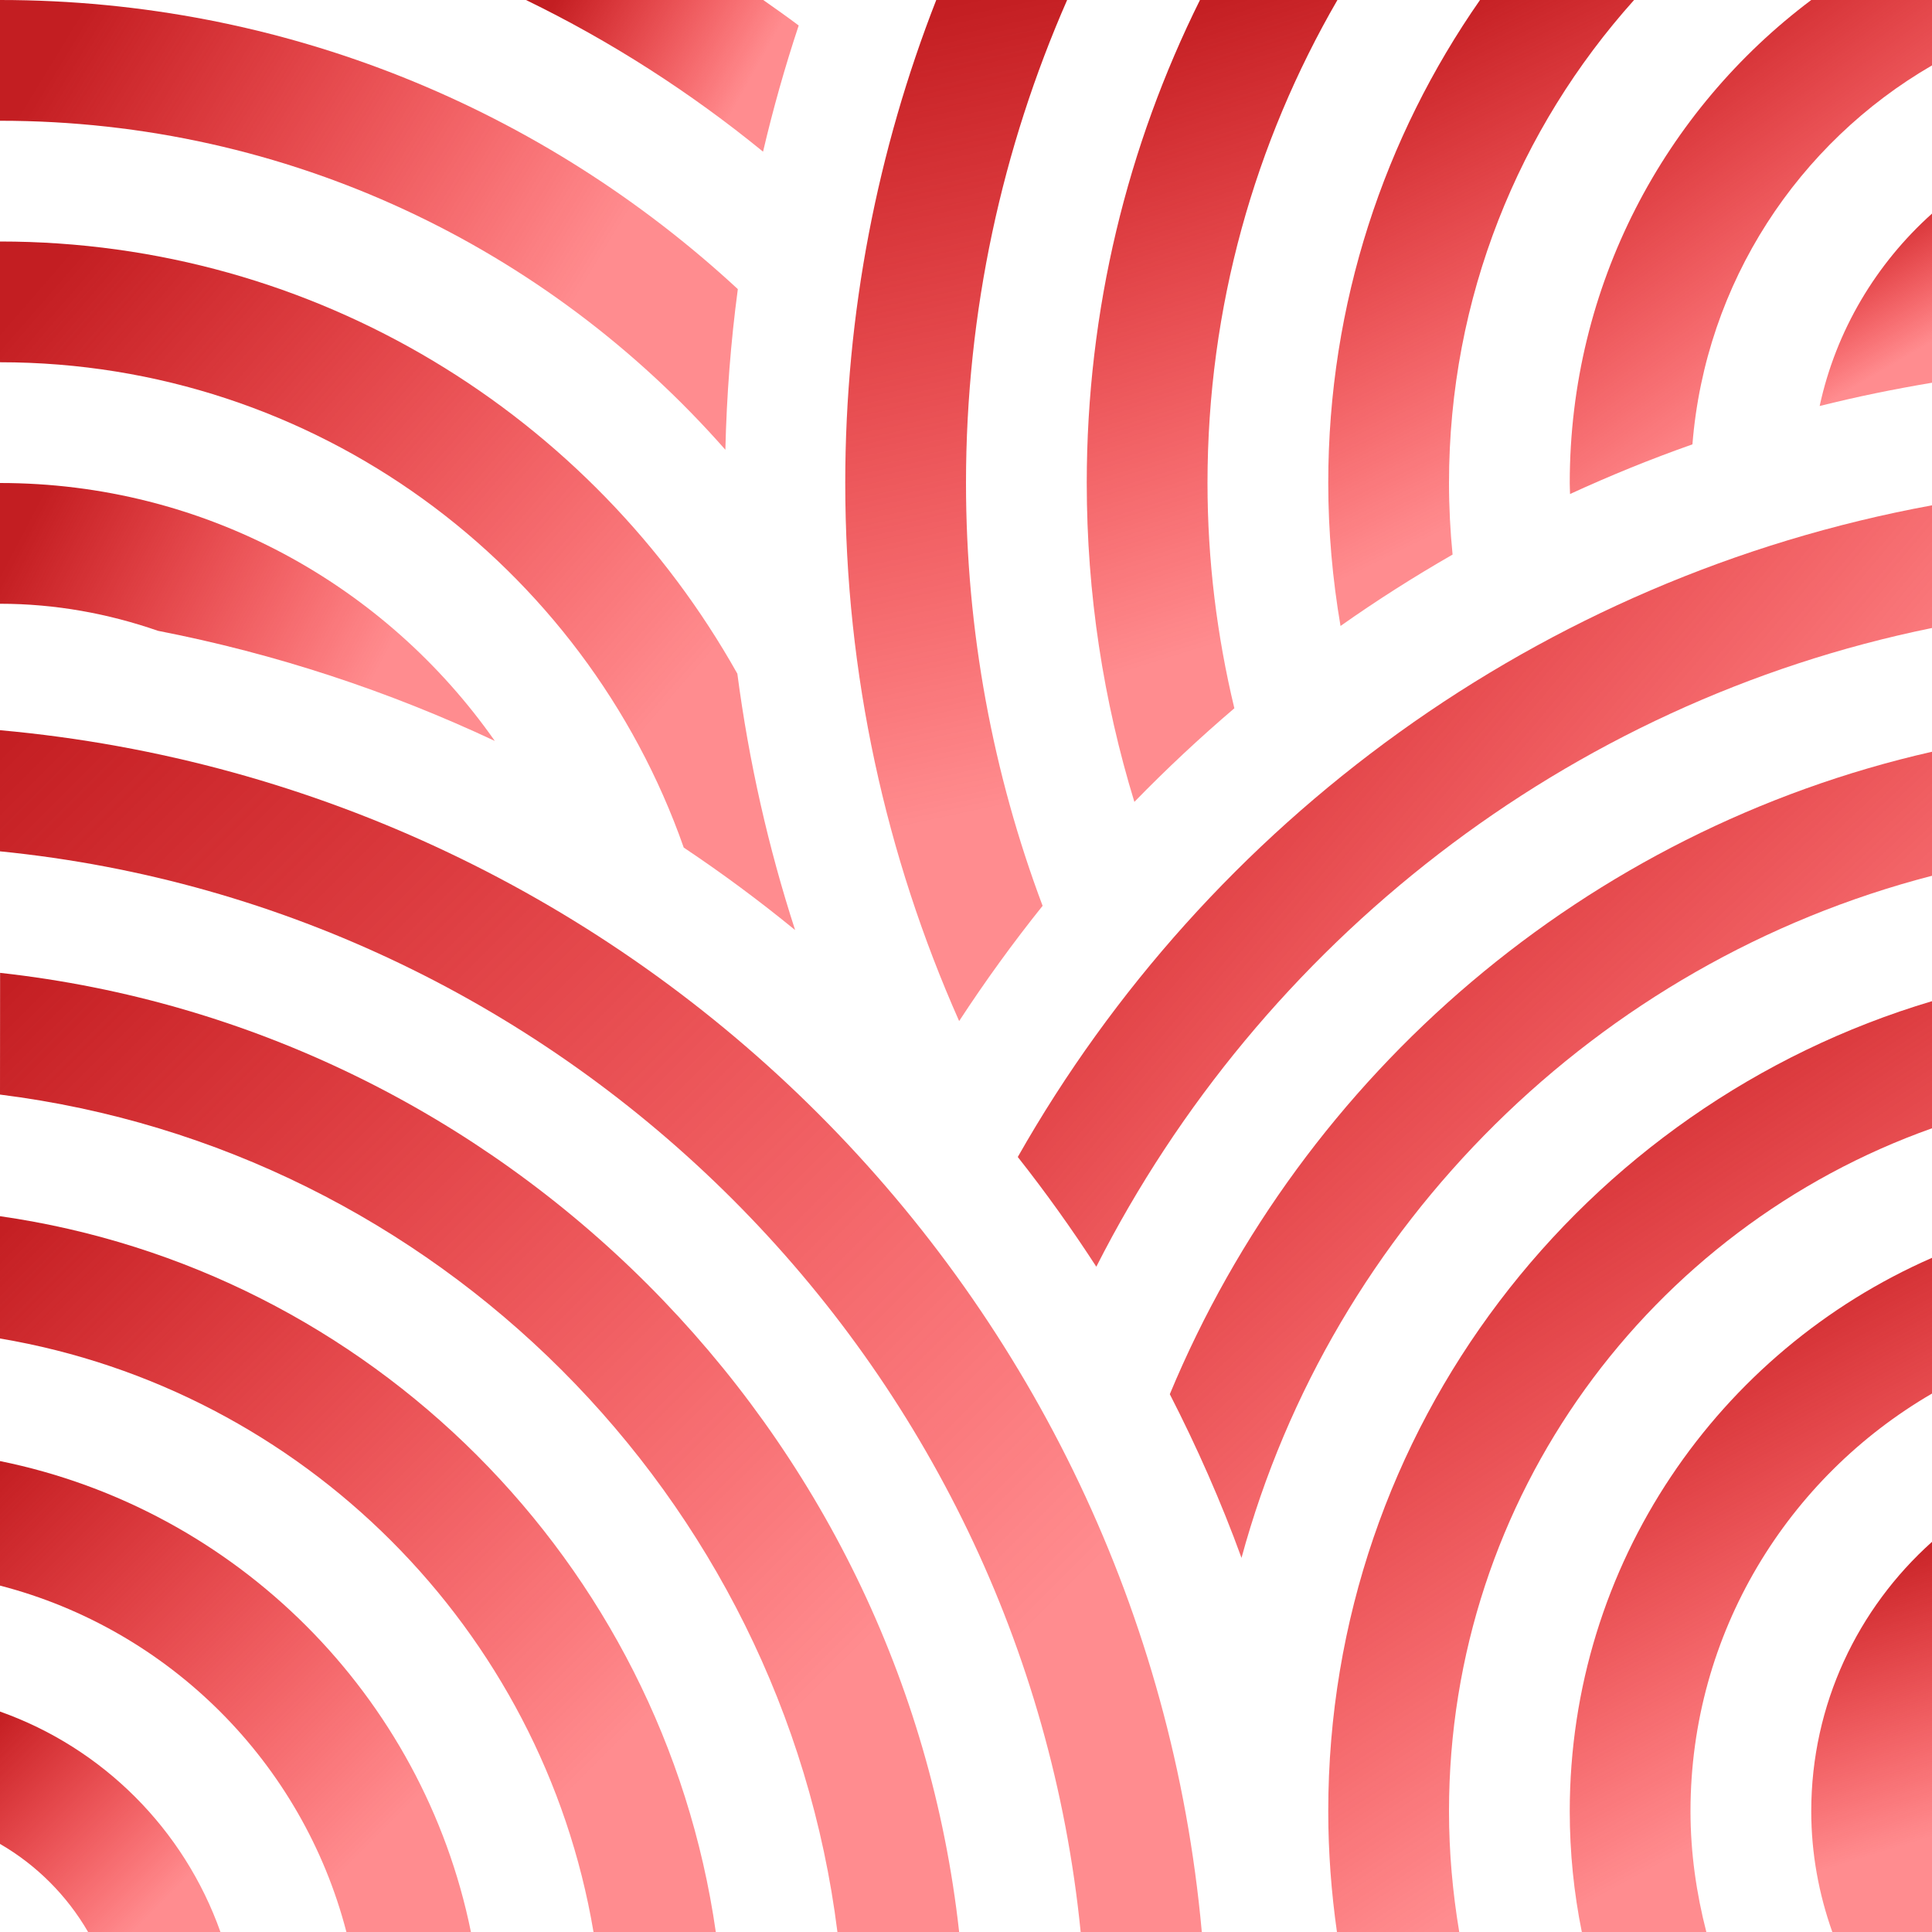 <?xml version="1.0" encoding="UTF-8"?>
<svg width="20px" height="20px" viewBox="0 0 20 20" version="1.1" xmlns="http://www.w3.org/2000/svg" xmlns:xlink="http://www.w3.org/1999/xlink">
    <title>Tile Adhesive removal</title>
    <defs>
        <linearGradient x1="80.336%" y1="59.386%" x2="0%" y2="34.531%" id="linearGradient-1">
            <stop stop-color="#FF0006" stop-opacity="0.45" offset="0%"></stop>
            <stop stop-color="#C31E22" offset="100%"></stop>
        </linearGradient>
        <linearGradient x1="80.336%" y1="61.274%" x2="0%" y2="31.418%" id="linearGradient-2">
            <stop stop-color="#FF0006" stop-opacity="0.45" offset="0%"></stop>
            <stop stop-color="#C31E22" offset="100%"></stop>
        </linearGradient>
        <linearGradient x1="80.336%" y1="72.749%" x2="0%" y2="12.505%" id="linearGradient-3">
            <stop stop-color="#FF0006" stop-opacity="0.45" offset="0%"></stop>
            <stop stop-color="#C31E22" offset="100%"></stop>
        </linearGradient>
        <linearGradient x1="80.336%" y1="58.243%" x2="0%" y2="36.414%" id="linearGradient-4">
            <stop stop-color="#FF0006" stop-opacity="0.45" offset="0%"></stop>
            <stop stop-color="#C31E22" offset="100%"></stop>
        </linearGradient>
        <linearGradient x1="51.432%" y1="80.336%" x2="47.64%" y2="0%" id="linearGradient-5">
            <stop stop-color="#FF0006" stop-opacity="0.45" offset="0%"></stop>
            <stop stop-color="#C31E22" offset="100%"></stop>
        </linearGradient>
        <linearGradient x1="52.965%" y1="80.336%" x2="45.113%" y2="0%" id="linearGradient-6">
            <stop stop-color="#FF0006" stop-opacity="0.45" offset="0%"></stop>
            <stop stop-color="#C31E22" offset="100%"></stop>
        </linearGradient>
        <linearGradient x1="57.241%" y1="80.336%" x2="38.065%" y2="0%" id="linearGradient-7">
            <stop stop-color="#FF0006" stop-opacity="0.45" offset="0%"></stop>
            <stop stop-color="#C31E22" offset="100%"></stop>
        </linearGradient>
        <linearGradient x1="66.315%" y1="80.336%" x2="23.11%" y2="0%" id="linearGradient-8">
            <stop stop-color="#FF0006" stop-opacity="0.45" offset="0%"></stop>
            <stop stop-color="#C31E22" offset="100%"></stop>
        </linearGradient>
        <linearGradient x1="60.34%" y1="80.336%" x2="32.957%" y2="0%" id="linearGradient-9">
            <stop stop-color="#FF0006" stop-opacity="0.45" offset="0%"></stop>
            <stop stop-color="#C31E22" offset="100%"></stop>
        </linearGradient>
        <linearGradient x1="80.336%" y1="71.043%" x2="0%" y2="15.317%" id="linearGradient-10">
            <stop stop-color="#FF0006" stop-opacity="0.45" offset="0%"></stop>
            <stop stop-color="#C31E22" offset="100%"></stop>
        </linearGradient>
        <linearGradient x1="77.12%" y1="80.336%" x2="5.301%" y2="0%" id="linearGradient-11">
            <stop stop-color="#FF0006" stop-opacity="0.45" offset="0%"></stop>
            <stop stop-color="#C31E22" offset="100%"></stop>
        </linearGradient>
        <linearGradient x1="62.763%" y1="80.336%" x2="28.964%" y2="0%" id="linearGradient-12">
            <stop stop-color="#FF0006" stop-opacity="0.45" offset="0%"></stop>
            <stop stop-color="#C31E22" offset="100%"></stop>
        </linearGradient>
        <linearGradient x1="58.76%" y1="80.336%" x2="35.562%" y2="0%" id="linearGradient-13">
            <stop stop-color="#FF0006" stop-opacity="0.45" offset="0%"></stop>
            <stop stop-color="#C31E22" offset="100%"></stop>
        </linearGradient>
        <linearGradient x1="52.905%" y1="80.336%" x2="45.212%" y2="0%" id="linearGradient-14">
            <stop stop-color="#FF0006" stop-opacity="0.45" offset="0%"></stop>
            <stop stop-color="#C31E22" offset="100%"></stop>
        </linearGradient>
        <linearGradient x1="80.336%" y1="80.336%" x2="0%" y2="0%" id="linearGradient-15">
            <stop stop-color="#FF0006" stop-opacity="0.45" offset="0%"></stop>
            <stop stop-color="#C31E22" offset="100%"></stop>
        </linearGradient>
        <linearGradient x1="80.336%" y1="80.334%" x2="0%" y2="0.003%" id="linearGradient-16">
            <stop stop-color="#FF0006" stop-opacity="0.45" offset="0%"></stop>
            <stop stop-color="#C31E22" offset="100%"></stop>
        </linearGradient>
        <linearGradient x1="80.333%" y1="80.336%" x2="0.005%" y2="0%" id="linearGradient-17">
            <stop stop-color="#FF0006" stop-opacity="0.45" offset="0%"></stop>
            <stop stop-color="#C31E22" offset="100%"></stop>
        </linearGradient>
    </defs>
    <g id="Desktop" stroke="none" stroke-width="1" fill="none" fill-rule="evenodd">
        <g id="Style-Guide" transform="translate(-816, -6267)" fill-rule="nonzero">
            <g id="Tile-Adhesive-removal" transform="translate(816, 6267)">
                <path d="M7.899,1.57 C8.003,1.127 8.126,0.691 8.268,0.264 C8.148,0.173 8.024,0.087 7.901,0 L5.445,0 C6.326,0.428 7.148,0.957 7.899,1.57 L7.899,1.57 Z" id="Path" fill="url(#linearGradient-1)"></path>
                <path d="M7.509,4.656 C7.522,4.094 7.565,3.539 7.638,2.993 C5.632,1.136 2.949,0 0,0 L0,1.25 C2.99,1.25 5.675,2.57 7.509,4.656 L7.509,4.656 Z" id="Path" fill="url(#linearGradient-2)"></path>
                <path d="M0,2.5 L0,3.75 C3.268,3.75 6.053,5.852 7.078,8.774 C7.476,9.04 7.861,9.325 8.231,9.628 C7.954,8.774 7.753,7.887 7.633,6.974 C6.135,4.305 3.279,2.5 8.92847178e-05,2.5 L0,2.5 Z" id="Path" fill="url(#linearGradient-3)"></path>
                <path d="M5.122,7.67 C3.991,6.056 2.12,5 0,5 L0,6.25 C0.573,6.25 1.122,6.352 1.635,6.53 C2.857,6.768 4.025,7.155 5.122,7.67 L5.122,7.67 Z" id="Path" fill="url(#linearGradient-4)"></path>
                <path d="M9.692,0 C9.086,1.55 8.75,3.235 8.75,5 C8.75,6.984 9.173,8.867 9.929,10.57 C10.198,10.158 10.486,9.76 10.793,9.377 C10.281,8.014 10,6.539 10,5 C10,3.223 10.375,1.532 11.047,0 L9.692,0 Z" id="Path" fill="url(#linearGradient-5)"></path>
                <path d="M11.743,8.301 C12.073,7.962 12.418,7.639 12.778,7.332 C12.598,6.583 12.5,5.803 12.5,5 C12.5,3.179 12.992,1.472 13.845,0 L12.422,0 C11.673,1.507 11.25,3.204 11.25,5 C11.25,6.149 11.423,7.257 11.743,8.301 L11.743,8.301 Z" id="Path" fill="url(#linearGradient-6)"></path>
                <path d="M15.037,5.741 C15.013,5.497 15,5.25 15,5 C15,3.081 15.725,1.328 16.916,0 L15.321,0 C14.332,1.418 13.75,3.141 13.75,5 C13.75,5.505 13.795,5.999 13.877,6.48 C14.251,6.216 14.638,5.97 15.037,5.741 L15.037,5.741 Z" id="Path" fill="url(#linearGradient-7)"></path>
                <path d="M20,0.677 L20,0 L18.75,0 C17.232,1.14 16.25,2.955 16.25,5 C16.25,5.038 16.252,5.076 16.253,5.114 C16.666,4.924 17.088,4.752 17.52,4.6 C17.654,2.923 18.617,1.479 20,0.677 L20,0.677 Z" id="Path" fill="url(#linearGradient-8)"></path>
                <path d="M20,2.211 C19.423,2.728 19.007,3.418 18.837,4.203 C19.219,4.107 19.607,4.028 20,3.962 L20,2.211 Z" id="Path" fill="url(#linearGradient-9)"></path>
                <path d="M10.536,11.977 C10.824,12.342 11.095,12.721 11.349,13.113 C13.05,9.761 16.216,7.273 20,6.501 L20,5.231 C15.94,5.977 12.505,8.506 10.536,11.977 L10.536,11.977 Z" id="Path" fill="url(#linearGradient-10)"></path>
                <path d="M12.11,14.433 C12.39,14.979 12.64,15.544 12.852,16.127 C13.791,12.677 16.533,9.962 20,9.066 L20,7.782 C16.422,8.594 13.492,11.109 12.11,14.432 L12.11,14.433 Z" id="Path" fill="url(#linearGradient-11)"></path>
                <path d="M15.106,20 C15.038,19.593 15,19.176 15,18.75 C15,15.491 17.09,12.712 20,11.68 L20,10.364 C16.386,11.44 13.75,14.786 13.75,18.75 C13.75,19.174 13.782,19.591 13.84,20 L15.106,20 Z" id="Path" fill="url(#linearGradient-12)"></path>
                <path d="M16.25,18.75 C16.25,19.178 16.293,19.596 16.375,20 L17.664,20 C17.561,19.6 17.5,19.182 17.5,18.75 C17.5,16.904 18.508,15.293 20,14.426 L20,13.021 C17.793,13.986 16.25,16.187 16.25,18.75 L16.25,18.75 Z" id="Path" fill="url(#linearGradient-13)"></path>
                <path d="M18.968,20 L20,20 L20,15.961 C19.234,16.647 18.75,17.641 18.75,18.75 C18.75,19.189 18.829,19.608 18.968,20 L18.968,20 Z" id="Path" fill="url(#linearGradient-14)"></path>
                <path d="M12.441,20 C11.846,13.404 6.596,8.154 0,7.559 L0,8.813 C5.897,9.401 10.599,14.104 11.187,20 L12.441,20 Z" id="Path" fill="url(#linearGradient-15)"></path>
                <path d="M0,11.331 C4.516,11.897 8.103,15.484 8.669,20 L9.929,20 C9.353,14.786 5.214,10.647 0.001,10.071 L0,11.331 Z" id="Path" fill="url(#linearGradient-16)"></path>
                <path d="M0,12.59 L0,13.856 C3.136,14.385 5.615,16.864 6.144,20 L7.41,20 C6.861,16.168 3.832,13.139 0,12.59 L0,12.59 Z" id="Path" fill="url(#linearGradient-17)"></path>
                <path d="M0,15.125 L0,16.414 C1.753,16.868 3.132,18.247 3.586,20 L4.875,20 C4.378,17.551 2.449,15.622 0,15.125 L0,15.125 Z" id="Path" fill="url(#linearGradient-15)"></path>
                <path d="M0,17.718 L0,19.088 C0.378,19.307 0.693,19.622 0.912,20 L2.282,20 C1.905,18.936 1.064,18.095 0,17.718 Z" id="Path" fill="url(#linearGradient-15)"></path>
            </g>
        </g>
    </g>
</svg>